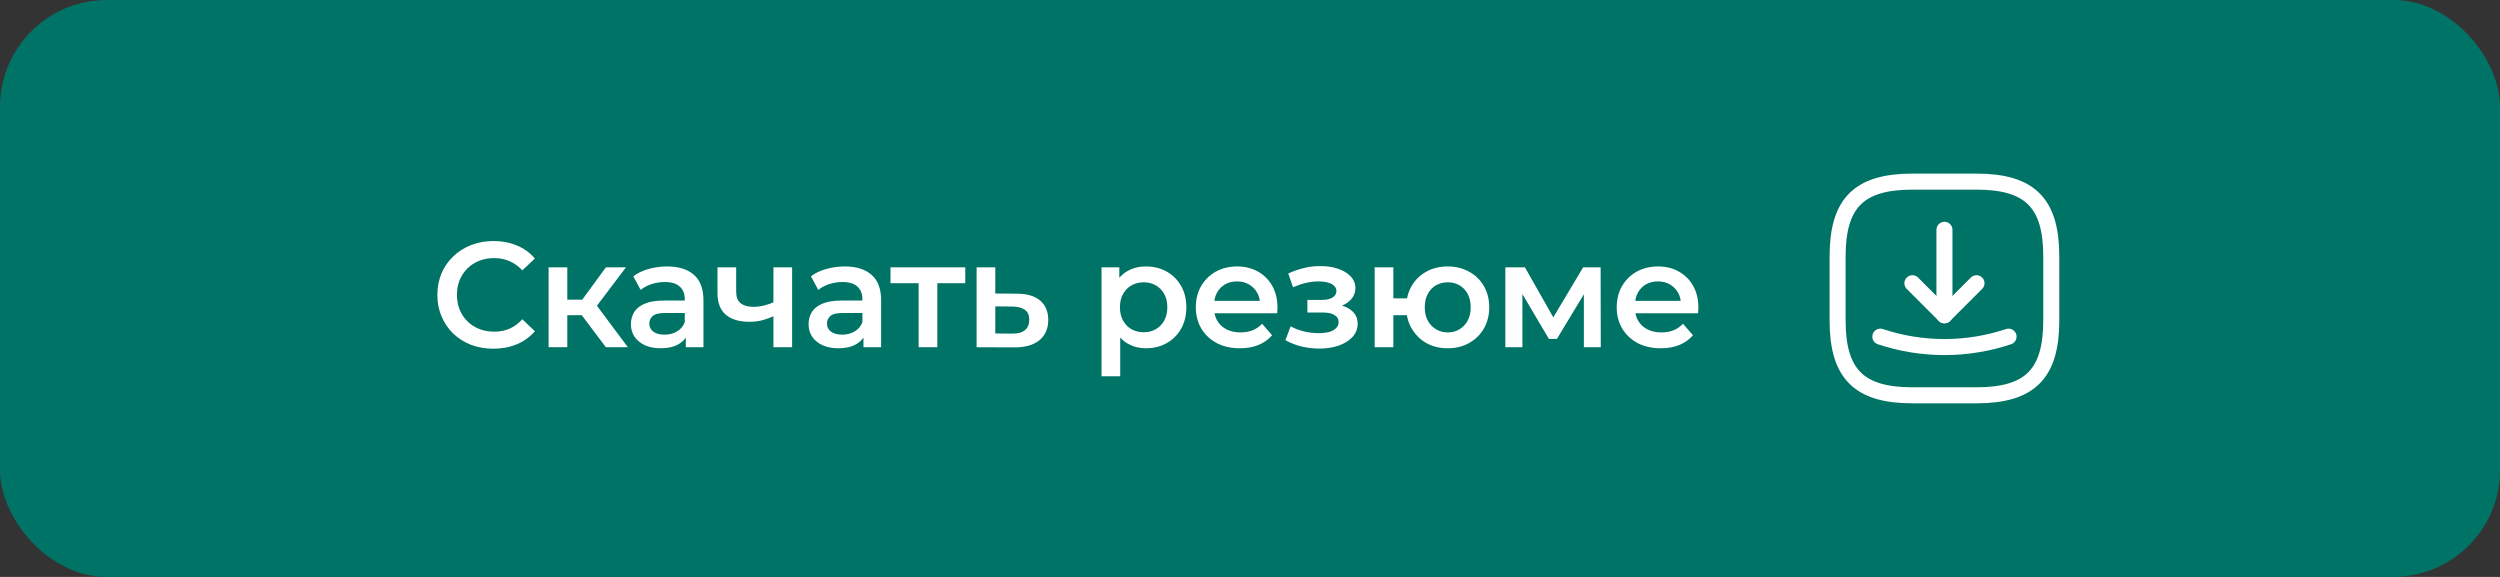 <?xml version="1.0" encoding="UTF-8"?> <svg xmlns="http://www.w3.org/2000/svg" width="234" height="54" viewBox="0 0 234 54" fill="none"><rect x="0" y="0" width="234" height="54" fill="#333333" stroke="none"/> <rect width="234" height="54" rx="10" fill="#007367"></rect> <path d="M46.173 32.64C45.426 32.64 44.731 32.519 44.087 32.276C43.452 32.024 42.897 31.674 42.421 31.226C41.954 30.769 41.59 30.232 41.329 29.616C41.067 29 40.937 28.328 40.937 27.6C40.937 26.872 41.067 26.2 41.329 25.584C41.59 24.968 41.959 24.436 42.435 23.988C42.911 23.531 43.466 23.181 44.101 22.938C44.735 22.686 45.431 22.56 46.187 22.56C46.989 22.56 47.722 22.7 48.385 22.98C49.047 23.251 49.607 23.657 50.065 24.198L48.889 25.304C48.534 24.921 48.137 24.637 47.699 24.45C47.26 24.254 46.784 24.156 46.271 24.156C45.757 24.156 45.286 24.24 44.857 24.408C44.437 24.576 44.068 24.814 43.751 25.122C43.443 25.43 43.2 25.794 43.023 26.214C42.855 26.634 42.771 27.096 42.771 27.6C42.771 28.104 42.855 28.566 43.023 28.986C43.2 29.406 43.443 29.77 43.751 30.078C44.068 30.386 44.437 30.624 44.857 30.792C45.286 30.96 45.757 31.044 46.271 31.044C46.784 31.044 47.26 30.951 47.699 30.764C48.137 30.568 48.534 30.274 48.889 29.882L50.065 31.002C49.607 31.534 49.047 31.94 48.385 32.22C47.722 32.5 46.985 32.64 46.173 32.64ZM56.711 32.5L54.009 28.916L55.437 28.034L58.769 32.5H56.711ZM51.349 32.5V25.024H53.099V32.5H51.349ZM52.581 29.504V28.048H55.115V29.504H52.581ZM55.605 28.972L53.967 28.776L56.711 25.024H58.587L55.605 28.972ZM64.192 32.5V30.988L64.094 30.666V28.02C64.094 27.507 63.94 27.11 63.632 26.83C63.324 26.541 62.858 26.396 62.232 26.396C61.812 26.396 61.397 26.461 60.986 26.592C60.585 26.723 60.244 26.905 59.964 27.138L59.278 25.864C59.679 25.556 60.156 25.327 60.706 25.178C61.266 25.019 61.845 24.94 62.442 24.94C63.525 24.94 64.36 25.201 64.948 25.724C65.546 26.237 65.844 27.035 65.844 28.118V32.5H64.192ZM61.84 32.598C61.28 32.598 60.79 32.505 60.37 32.318C59.95 32.122 59.623 31.856 59.39 31.52C59.166 31.175 59.054 30.787 59.054 30.358C59.054 29.938 59.152 29.56 59.348 29.224C59.553 28.888 59.885 28.622 60.342 28.426C60.8 28.23 61.406 28.132 62.162 28.132H64.332V29.294H62.288C61.691 29.294 61.289 29.392 61.084 29.588C60.879 29.775 60.776 30.008 60.776 30.288C60.776 30.605 60.902 30.857 61.154 31.044C61.406 31.231 61.756 31.324 62.204 31.324C62.633 31.324 63.016 31.226 63.352 31.03C63.697 30.834 63.945 30.545 64.094 30.162L64.388 31.212C64.22 31.651 63.917 31.991 63.478 32.234C63.049 32.477 62.503 32.598 61.84 32.598ZM72.518 29.546C72.163 29.714 71.785 29.854 71.384 29.966C70.992 30.069 70.576 30.12 70.138 30.12C69.195 30.12 68.462 29.901 67.94 29.462C67.417 29.023 67.156 28.342 67.156 27.418V25.024H68.906V27.306C68.906 27.801 69.046 28.16 69.326 28.384C69.615 28.608 70.012 28.72 70.516 28.72C70.852 28.72 71.188 28.678 71.524 28.594C71.86 28.51 72.191 28.393 72.518 28.244V29.546ZM72.392 32.5V25.024H74.142V32.5H72.392ZM80.821 32.5V30.988L80.723 30.666V28.02C80.723 27.507 80.569 27.11 80.261 26.83C79.953 26.541 79.486 26.396 78.861 26.396C78.441 26.396 78.026 26.461 77.615 26.592C77.214 26.723 76.873 26.905 76.593 27.138L75.907 25.864C76.308 25.556 76.784 25.327 77.335 25.178C77.895 25.019 78.474 24.94 79.071 24.94C80.154 24.94 80.989 25.201 81.577 25.724C82.174 26.237 82.473 27.035 82.473 28.118V32.5H80.821ZM78.469 32.598C77.909 32.598 77.419 32.505 76.999 32.318C76.579 32.122 76.252 31.856 76.019 31.52C75.795 31.175 75.683 30.787 75.683 30.358C75.683 29.938 75.781 29.56 75.977 29.224C76.182 28.888 76.514 28.622 76.971 28.426C77.428 28.23 78.035 28.132 78.791 28.132H80.961V29.294H78.917C78.32 29.294 77.918 29.392 77.713 29.588C77.508 29.775 77.405 30.008 77.405 30.288C77.405 30.605 77.531 30.857 77.783 31.044C78.035 31.231 78.385 31.324 78.833 31.324C79.262 31.324 79.645 31.226 79.981 31.03C80.326 30.834 80.574 30.545 80.723 30.162L81.017 31.212C80.849 31.651 80.546 31.991 80.107 32.234C79.678 32.477 79.132 32.598 78.469 32.598ZM85.983 32.5V26.088L86.388 26.508H83.35V25.024H90.35V26.508H87.326L87.733 26.088V32.5H85.983ZM95.162 27.488C96.123 27.488 96.856 27.703 97.36 28.132C97.864 28.561 98.116 29.168 98.116 29.952C98.116 30.764 97.836 31.399 97.276 31.856C96.716 32.304 95.927 32.523 94.91 32.514L91.41 32.5V25.024H93.16V27.474L95.162 27.488ZM94.756 31.226C95.269 31.235 95.661 31.128 95.932 30.904C96.203 30.68 96.338 30.353 96.338 29.924C96.338 29.495 96.203 29.187 95.932 29C95.671 28.804 95.279 28.701 94.756 28.692L93.16 28.678V31.212L94.756 31.226ZM107.247 32.598C106.641 32.598 106.085 32.458 105.581 32.178C105.087 31.898 104.69 31.478 104.391 30.918C104.102 30.349 103.957 29.63 103.957 28.762C103.957 27.885 104.097 27.166 104.377 26.606C104.667 26.046 105.059 25.631 105.553 25.36C106.048 25.08 106.613 24.94 107.247 24.94C107.985 24.94 108.633 25.099 109.193 25.416C109.763 25.733 110.211 26.177 110.537 26.746C110.873 27.315 111.041 27.987 111.041 28.762C111.041 29.537 110.873 30.213 110.537 30.792C110.211 31.361 109.763 31.805 109.193 32.122C108.633 32.439 107.985 32.598 107.247 32.598ZM103.103 35.216V25.024H104.769V26.788L104.713 28.776L104.853 30.764V35.216H103.103ZM107.051 31.1C107.471 31.1 107.845 31.007 108.171 30.82C108.507 30.633 108.773 30.363 108.969 30.008C109.165 29.653 109.263 29.238 109.263 28.762C109.263 28.277 109.165 27.861 108.969 27.516C108.773 27.161 108.507 26.891 108.171 26.704C107.845 26.517 107.471 26.424 107.051 26.424C106.631 26.424 106.253 26.517 105.917 26.704C105.581 26.891 105.315 27.161 105.119 27.516C104.923 27.861 104.825 28.277 104.825 28.762C104.825 29.238 104.923 29.653 105.119 30.008C105.315 30.363 105.581 30.633 105.917 30.82C106.253 31.007 106.631 31.1 107.051 31.1ZM116.059 32.598C115.228 32.598 114.5 32.435 113.875 32.108C113.259 31.772 112.778 31.315 112.433 30.736C112.097 30.157 111.929 29.499 111.929 28.762C111.929 28.015 112.092 27.357 112.419 26.788C112.755 26.209 113.212 25.757 113.791 25.43C114.379 25.103 115.046 24.94 115.793 24.94C116.521 24.94 117.17 25.099 117.739 25.416C118.308 25.733 118.756 26.181 119.083 26.76C119.41 27.339 119.573 28.02 119.573 28.804C119.573 28.879 119.568 28.963 119.559 29.056C119.559 29.149 119.554 29.238 119.545 29.322H113.315V28.16H118.621L117.935 28.524C117.944 28.095 117.856 27.717 117.669 27.39C117.482 27.063 117.226 26.807 116.899 26.62C116.582 26.433 116.213 26.34 115.793 26.34C115.364 26.34 114.986 26.433 114.659 26.62C114.342 26.807 114.09 27.068 113.903 27.404C113.726 27.731 113.637 28.118 113.637 28.566V28.846C113.637 29.294 113.74 29.691 113.945 30.036C114.15 30.381 114.44 30.647 114.813 30.834C115.186 31.021 115.616 31.114 116.101 31.114C116.521 31.114 116.899 31.049 117.235 30.918C117.571 30.787 117.87 30.582 118.131 30.302L119.069 31.38C118.733 31.772 118.308 32.075 117.795 32.29C117.291 32.495 116.712 32.598 116.059 32.598ZM123.506 32.626C122.937 32.626 122.372 32.561 121.812 32.43C121.262 32.29 120.762 32.094 120.314 31.842L120.804 30.54C121.168 30.745 121.579 30.904 122.036 31.016C122.494 31.128 122.951 31.184 123.408 31.184C123.8 31.184 124.136 31.147 124.416 31.072C124.696 30.988 124.911 30.867 125.06 30.708C125.219 30.549 125.298 30.367 125.298 30.162C125.298 29.863 125.168 29.639 124.906 29.49C124.654 29.331 124.29 29.252 123.814 29.252H122.372V28.076H123.674C123.973 28.076 124.225 28.043 124.43 27.978C124.645 27.913 124.808 27.815 124.92 27.684C125.032 27.553 125.088 27.399 125.088 27.222C125.088 27.045 125.018 26.891 124.878 26.76C124.748 26.62 124.556 26.517 124.304 26.452C124.052 26.377 123.749 26.34 123.394 26.34C123.021 26.34 122.634 26.387 122.232 26.48C121.84 26.573 121.439 26.709 121.028 26.886L120.58 25.598C121.056 25.383 121.518 25.22 121.966 25.108C122.424 24.987 122.876 24.921 123.324 24.912C124.006 24.884 124.612 24.954 125.144 25.122C125.676 25.29 126.096 25.533 126.404 25.85C126.712 26.167 126.866 26.541 126.866 26.97C126.866 27.325 126.754 27.647 126.53 27.936C126.316 28.216 126.017 28.435 125.634 28.594C125.261 28.753 124.832 28.832 124.346 28.832L124.402 28.454C125.233 28.454 125.886 28.622 126.362 28.958C126.838 29.285 127.076 29.733 127.076 30.302C127.076 30.759 126.922 31.165 126.614 31.52C126.306 31.865 125.882 32.136 125.34 32.332C124.808 32.528 124.197 32.626 123.506 32.626ZM128.669 32.5V25.024H130.419V27.922H132.645V29.504H130.419V32.5H128.669ZM135.501 32.598C134.754 32.598 134.087 32.435 133.499 32.108C132.92 31.772 132.463 31.315 132.127 30.736C131.791 30.157 131.623 29.499 131.623 28.762C131.623 28.015 131.791 27.353 132.127 26.774C132.463 26.195 132.92 25.747 133.499 25.43C134.087 25.103 134.754 24.94 135.501 24.94C136.257 24.94 136.924 25.103 137.503 25.43C138.091 25.747 138.553 26.195 138.889 26.774C139.225 27.353 139.393 28.015 139.393 28.762C139.393 29.499 139.225 30.162 138.889 30.75C138.553 31.329 138.091 31.781 137.503 32.108C136.924 32.435 136.257 32.598 135.501 32.598ZM135.501 31.114C135.921 31.114 136.289 31.016 136.607 30.82C136.933 30.624 137.19 30.353 137.377 30.008C137.563 29.663 137.657 29.247 137.657 28.762C137.657 28.277 137.563 27.861 137.377 27.516C137.19 27.161 136.933 26.891 136.607 26.704C136.289 26.517 135.925 26.424 135.515 26.424C135.104 26.424 134.735 26.517 134.409 26.704C134.082 26.891 133.825 27.161 133.639 27.516C133.452 27.861 133.359 28.277 133.359 28.762C133.359 29.247 133.452 29.663 133.639 30.008C133.825 30.353 134.082 30.624 134.409 30.82C134.735 31.016 135.099 31.114 135.501 31.114ZM140.9 32.5V25.024H142.734L145.744 30.33H145.016L148.18 25.024H149.818L149.832 32.5H148.25V26.9L148.53 27.082L145.73 31.716H144.974L142.16 26.956L142.496 26.872V32.5H140.9ZM155.455 32.598C154.625 32.598 153.897 32.435 153.271 32.108C152.655 31.772 152.175 31.315 151.829 30.736C151.493 30.157 151.325 29.499 151.325 28.762C151.325 28.015 151.489 27.357 151.815 26.788C152.151 26.209 152.609 25.757 153.187 25.43C153.775 25.103 154.443 24.94 155.189 24.94C155.917 24.94 156.566 25.099 157.135 25.416C157.705 25.733 158.153 26.181 158.479 26.76C158.806 27.339 158.969 28.02 158.969 28.804C158.969 28.879 158.965 28.963 158.955 29.056C158.955 29.149 158.951 29.238 158.941 29.322H152.711V28.16H158.017L157.331 28.524C157.341 28.095 157.252 27.717 157.065 27.39C156.879 27.063 156.622 26.807 156.295 26.62C155.978 26.433 155.609 26.34 155.189 26.34C154.76 26.34 154.382 26.433 154.055 26.62C153.738 26.807 153.486 27.068 153.299 27.404C153.122 27.731 153.033 28.118 153.033 28.566V28.846C153.033 29.294 153.136 29.691 153.341 30.036C153.547 30.381 153.836 30.647 154.209 30.834C154.583 31.021 155.012 31.114 155.497 31.114C155.917 31.114 156.295 31.049 156.631 30.918C156.967 30.787 157.266 30.582 157.527 30.302L158.465 31.38C158.129 31.772 157.705 32.075 157.191 32.29C156.687 32.495 156.109 32.598 155.455 32.598Z" fill="white"></path> <path d="M179 37H185C190 37 192 35 192 30V24C192 19 190 17 185 17H179C174 17 172 19 172 24V30C172 35 174 37 179 37Z" stroke="white" stroke-width="1.5" stroke-linecap="round" stroke-linejoin="round"></path> <path d="M179 26.51L182 29.51L185 26.51" stroke="white" stroke-width="1.5" stroke-linecap="round" stroke-linejoin="round"></path> <path d="M182 29.51V21.51" stroke="white" stroke-width="1.5" stroke-linecap="round" stroke-linejoin="round"></path> <path d="M176 31.51C179.89 32.81 184.11 32.81 188 31.51" stroke="white" stroke-width="1.5" stroke-linecap="round" stroke-linejoin="round"></path> </svg> 